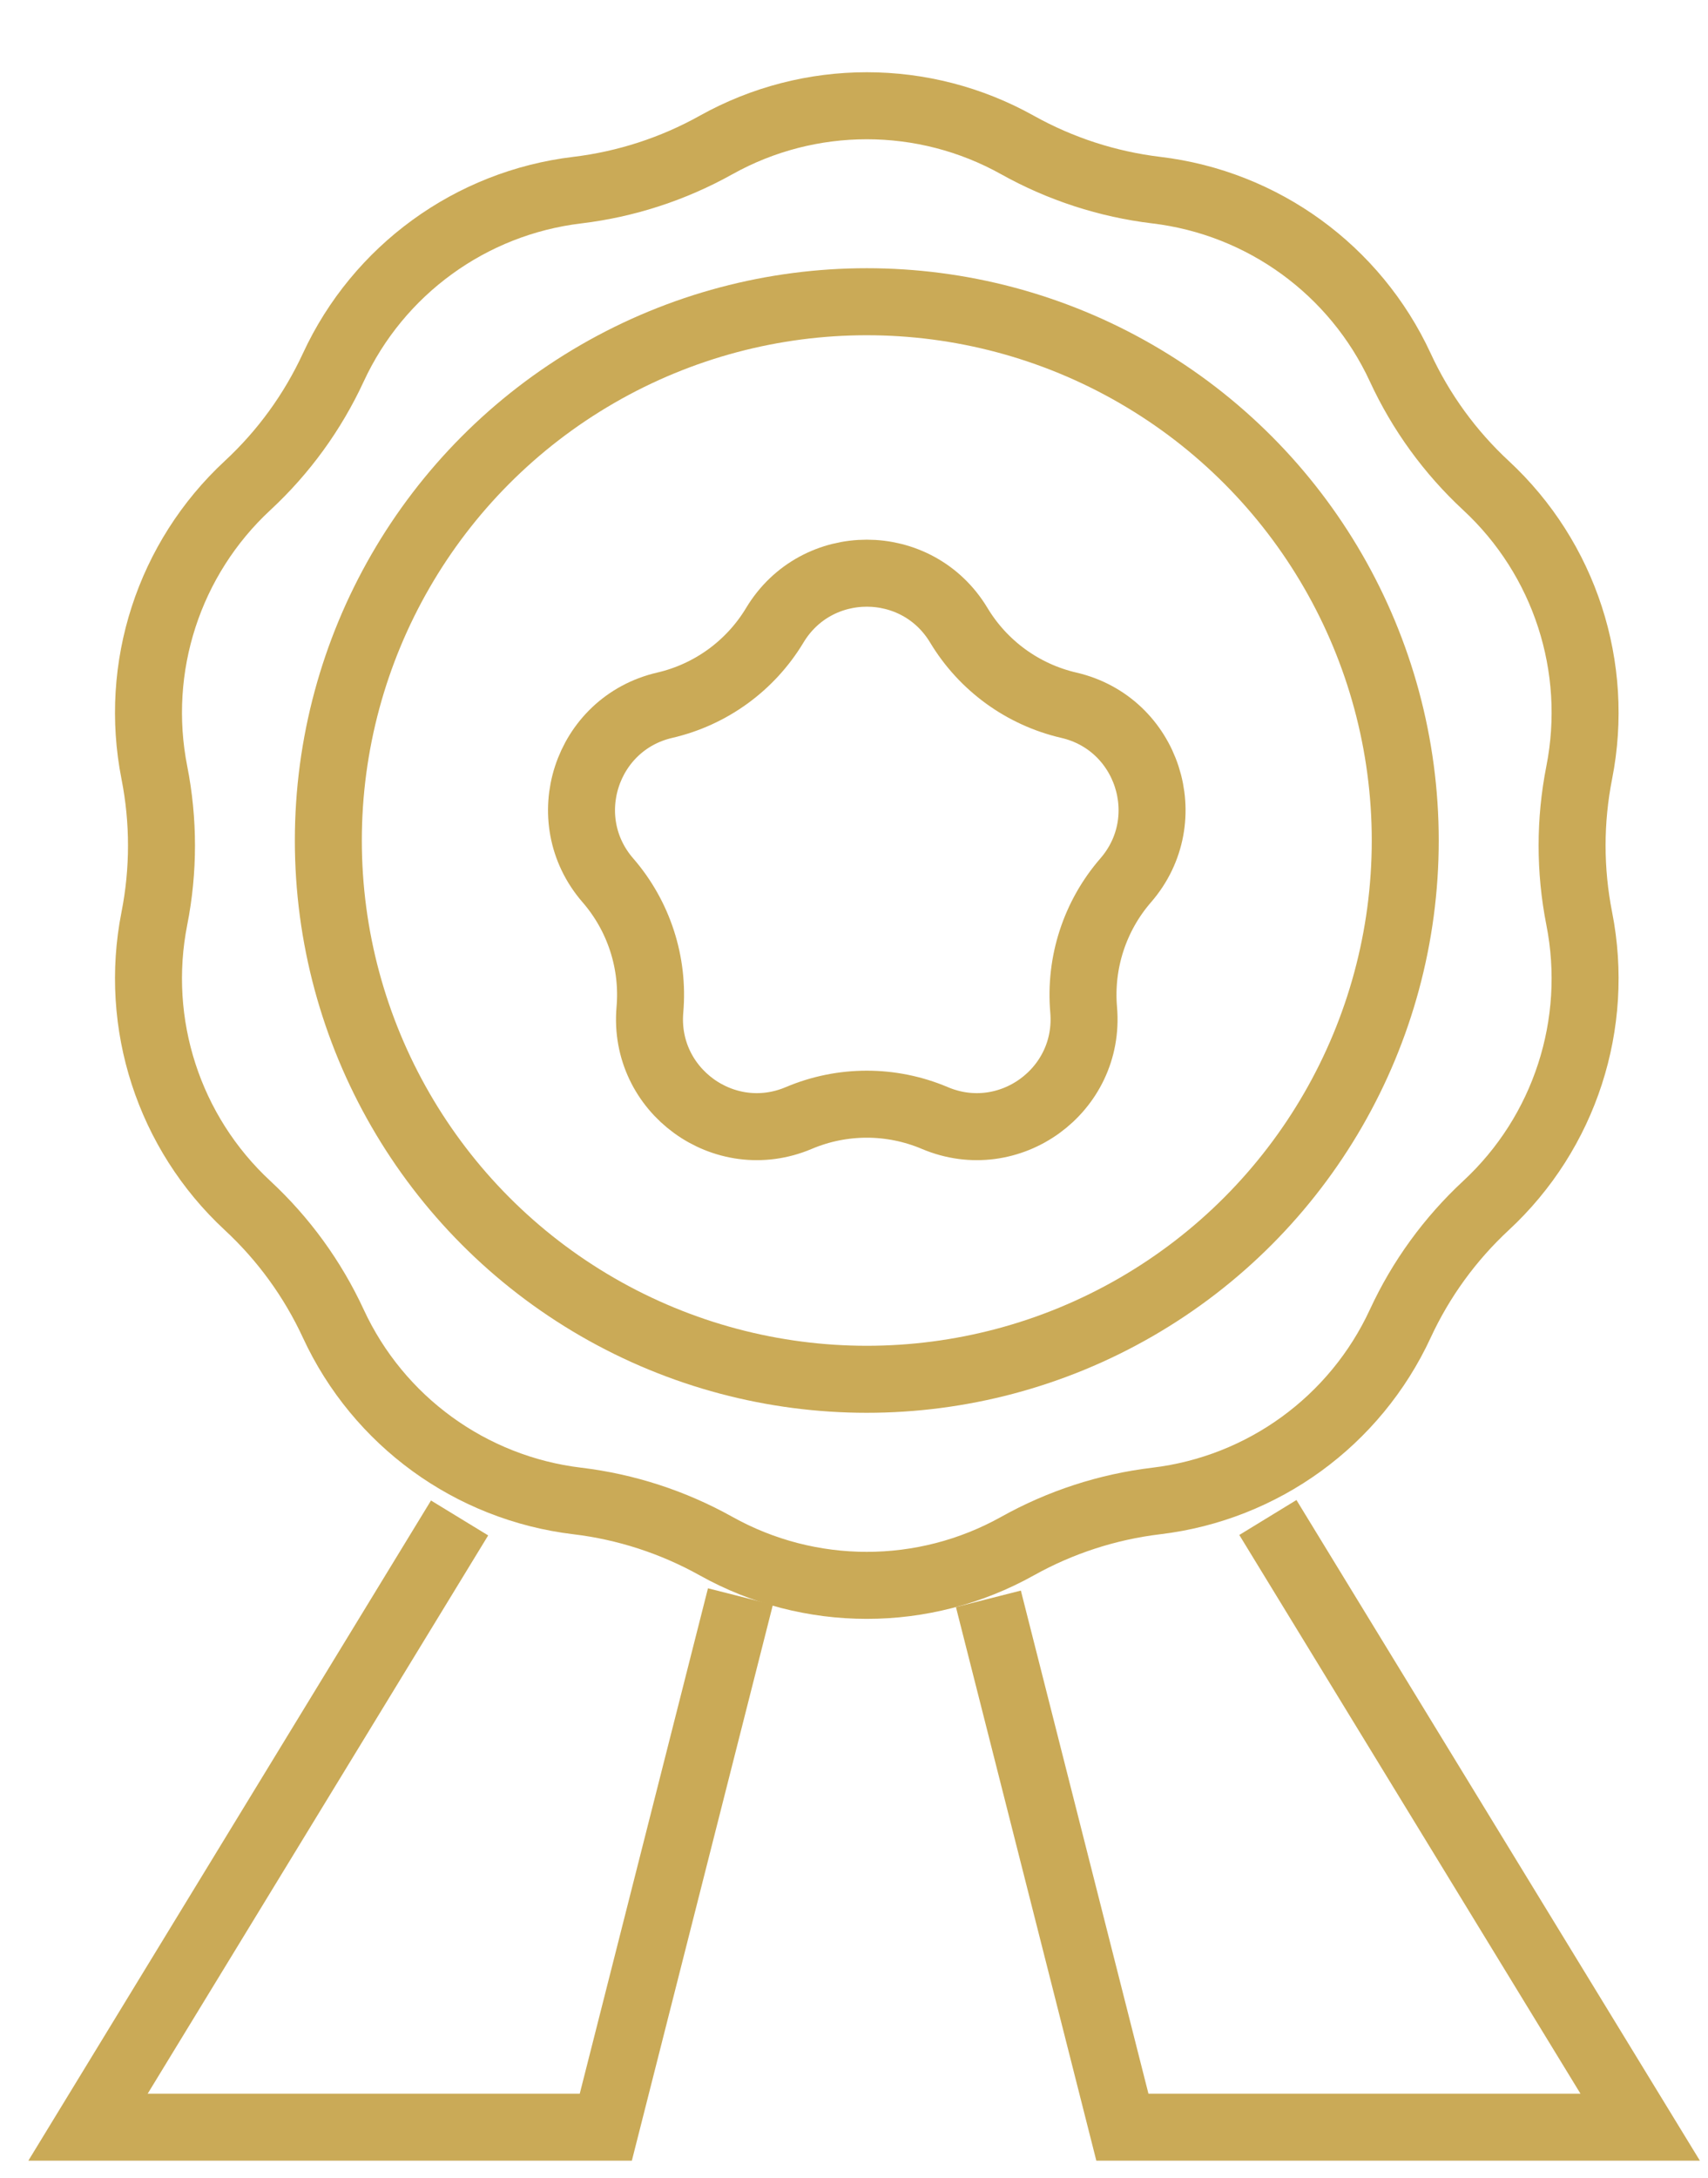 <?xml version="1.0" encoding="UTF-8"?> <svg xmlns="http://www.w3.org/2000/svg" width="51" height="65" viewBox="0 0 51 65" fill="none"> <path d="M23.135 18.658C24.381 16.587 27.383 16.587 28.629 18.658C29.356 19.866 30.541 20.727 31.915 21.045C34.269 21.59 35.197 24.445 33.613 26.27C32.688 27.335 32.236 28.729 32.357 30.133C32.566 32.541 30.138 34.305 27.913 33.363C26.614 32.813 25.149 32.813 23.851 33.363C21.626 34.305 19.197 32.541 19.406 30.133C19.528 28.729 19.075 27.335 18.151 26.27C16.567 24.445 17.494 21.59 19.849 21.045C21.222 20.727 22.408 19.866 23.135 18.658Z" stroke="#CAAA57" stroke-width="2"></path> <path d="M21.379 4.328C24.178 2.765 27.586 2.765 30.384 4.328C31.664 5.042 33.071 5.499 34.527 5.674C37.709 6.054 40.466 8.058 41.812 10.966C42.427 12.297 43.297 13.494 44.372 14.49C46.723 16.669 47.776 19.91 47.155 23.055C46.871 24.492 46.871 25.972 47.155 27.41C47.776 30.554 46.723 33.796 44.372 35.974C43.297 36.971 42.427 38.168 41.812 39.498C40.466 42.407 37.709 44.41 34.527 44.791C33.071 44.965 31.664 45.423 30.384 46.137C27.586 47.7 24.178 47.7 21.379 46.137C20.099 45.423 18.692 44.965 17.237 44.791C14.055 44.41 11.297 42.407 9.952 39.498C9.336 38.168 8.467 36.971 7.391 35.974C5.041 33.796 3.988 30.554 4.609 27.41C4.893 25.972 4.893 24.492 4.609 23.055C3.988 19.91 5.041 16.669 7.391 14.49C8.467 13.494 9.336 12.297 9.952 10.966C11.297 8.058 14.055 6.054 17.237 5.674C18.692 5.499 20.099 5.042 21.379 4.328Z" stroke="#CAAA57" stroke-width="2"></path> <path d="M22.109 47.643L18.089 63.478H2.628L13.723 45.298" stroke="#CAAA57" stroke-width="2"></path> <path d="M29.513 47.711L33.514 63.478H48.975L37.858 45.284" stroke="#CAAA57" stroke-width="2"></path> <circle cx="25.882" cy="25.082" r="16.078" stroke="#CAAA57" stroke-width="2"></circle> </svg> 